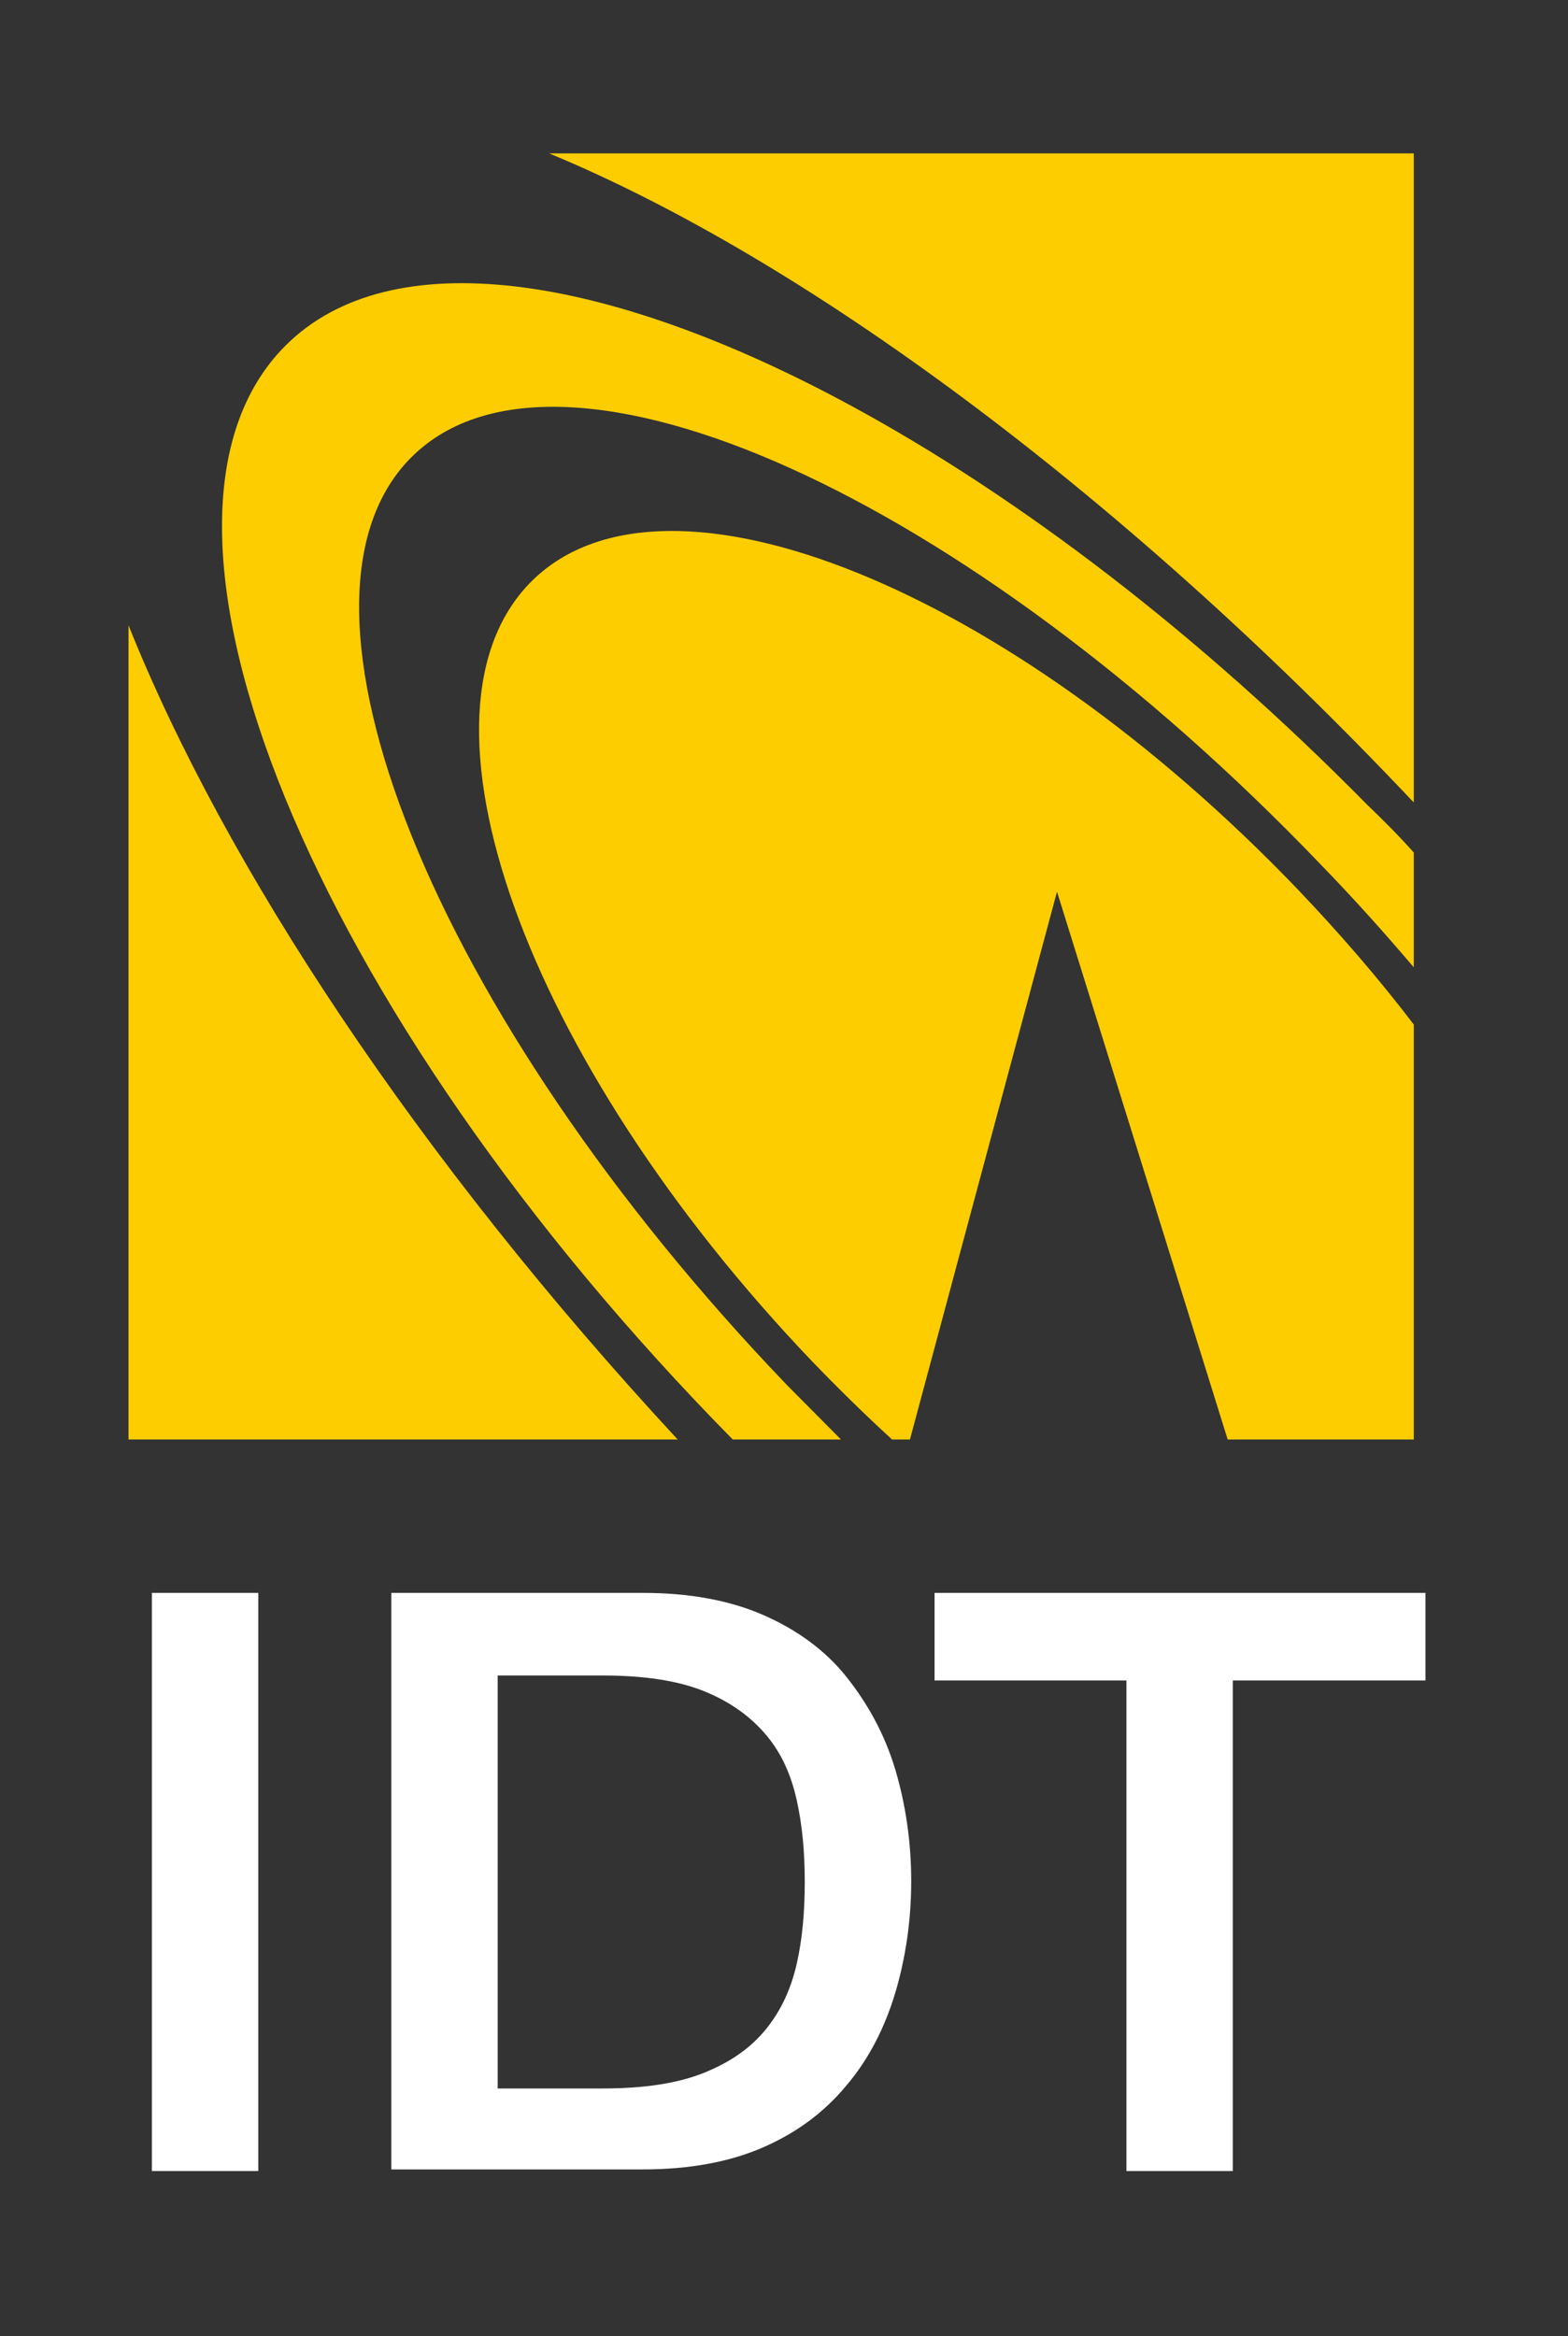 <?xml version="1.0" encoding="UTF-8"?>
<svg width="47px" height="70px" viewBox="0 0 47 70" version="1.1" xmlns="http://www.w3.org/2000/svg" xmlns:xlink="http://www.w3.org/1999/xlink">
    <title>ic/logo-idt</title>
    <g id="Home" stroke="none" stroke-width="1" fill="none" fill-rule="evenodd">
        <g id="header-copy" transform="translate(-135, -20)">
            <g id="img_logo-idt" transform="translate(135, 20)">
                <polygon id="Fill-1" fill="#333333" points="0 70 47 70 47 0 0 0"></polygon>
                <path d="M3.852,43.131 L20.313,43.131 C12.486,34.683 6.739,25.94 3.852,18.737 L3.852,43.131 Z" id="Fill-2" fill="#FDCD00"></path>
                <path d="M16.461,4.596 C24.018,7.723 33.454,14.611 42.304,23.967 C42.328,23.992 42.353,24.016 42.377,24.04 L42.377,4.596 L16.461,4.596 Z" id="Fill-4" fill="#FDCD00"></path>
                <path d="M25.563,12.185 C18.16,8.161 11.691,7.214 8.551,10.362 C3.308,15.619 9.307,30.285 21.964,43.131 L25.208,43.131 L23.599,41.511 C12.965,30.431 7.941,17.953 12.379,13.654 C16.795,9.355 28.989,14.833 39.621,25.937 C40.597,26.944 41.499,27.951 42.377,28.983 L42.377,25.544 C41.939,25.052 41.476,24.586 40.987,24.119 C35.907,18.963 30.526,14.882 25.563,12.185" id="Fill-6" fill="#FDCD00"></path>
                <path d="M15.972,17.379 C11.953,21.286 15.704,31.755 24.351,40.798 C25.132,41.609 25.935,42.395 26.739,43.131 L27.275,43.131 L31.683,26.717 L36.799,43.131 L42.377,43.131 L42.377,30.698 C41.33,29.322 40.16,27.97 38.894,26.643 C30.246,17.625 19.991,13.471 15.972,17.379" id="Fill-8" fill="#FDCD00"></path>
                <path d="M28.013,47.727 L42.727,47.727 L42.727,50.351 L36.952,50.351 L36.952,65.051 L33.764,65.051 L33.764,50.351 L28.013,50.351 L28.013,47.727 Z M14.918,62.576 L18.059,62.576 C19.291,62.576 20.306,62.427 21.103,62.106 C21.899,61.784 22.503,61.363 22.964,60.794 C23.423,60.225 23.711,59.581 23.882,58.839 C24.051,58.096 24.122,57.28 24.122,56.389 C24.122,55.498 24.051,54.706 23.882,53.939 C23.711,53.172 23.423,52.528 22.964,51.984 C22.503,51.439 21.899,50.994 21.103,50.672 C20.306,50.351 19.291,50.202 18.059,50.202 L14.918,50.202 L14.918,62.576 Z M11.729,47.727 L19.267,47.727 C20.668,47.727 21.876,47.95 22.891,48.395 C23.906,48.841 24.751,49.46 25.378,50.252 C26.008,51.043 26.515,51.959 26.829,52.998 C27.142,54.038 27.313,55.176 27.313,56.364 C27.313,57.552 27.142,58.69 26.829,59.73 C26.515,60.769 26.031,61.71 25.378,62.477 C24.726,63.269 23.906,63.887 22.891,64.333 C21.876,64.778 20.668,65.001 19.267,65.001 L11.729,65.001 L11.729,47.727 Z M4.553,65.051 L7.742,65.051 L7.742,47.727 L4.553,47.727 L4.553,65.051 Z" id="Fill-10" fill="#FFFFFF"></path>
            </g>
        </g>
    </g>
</svg>